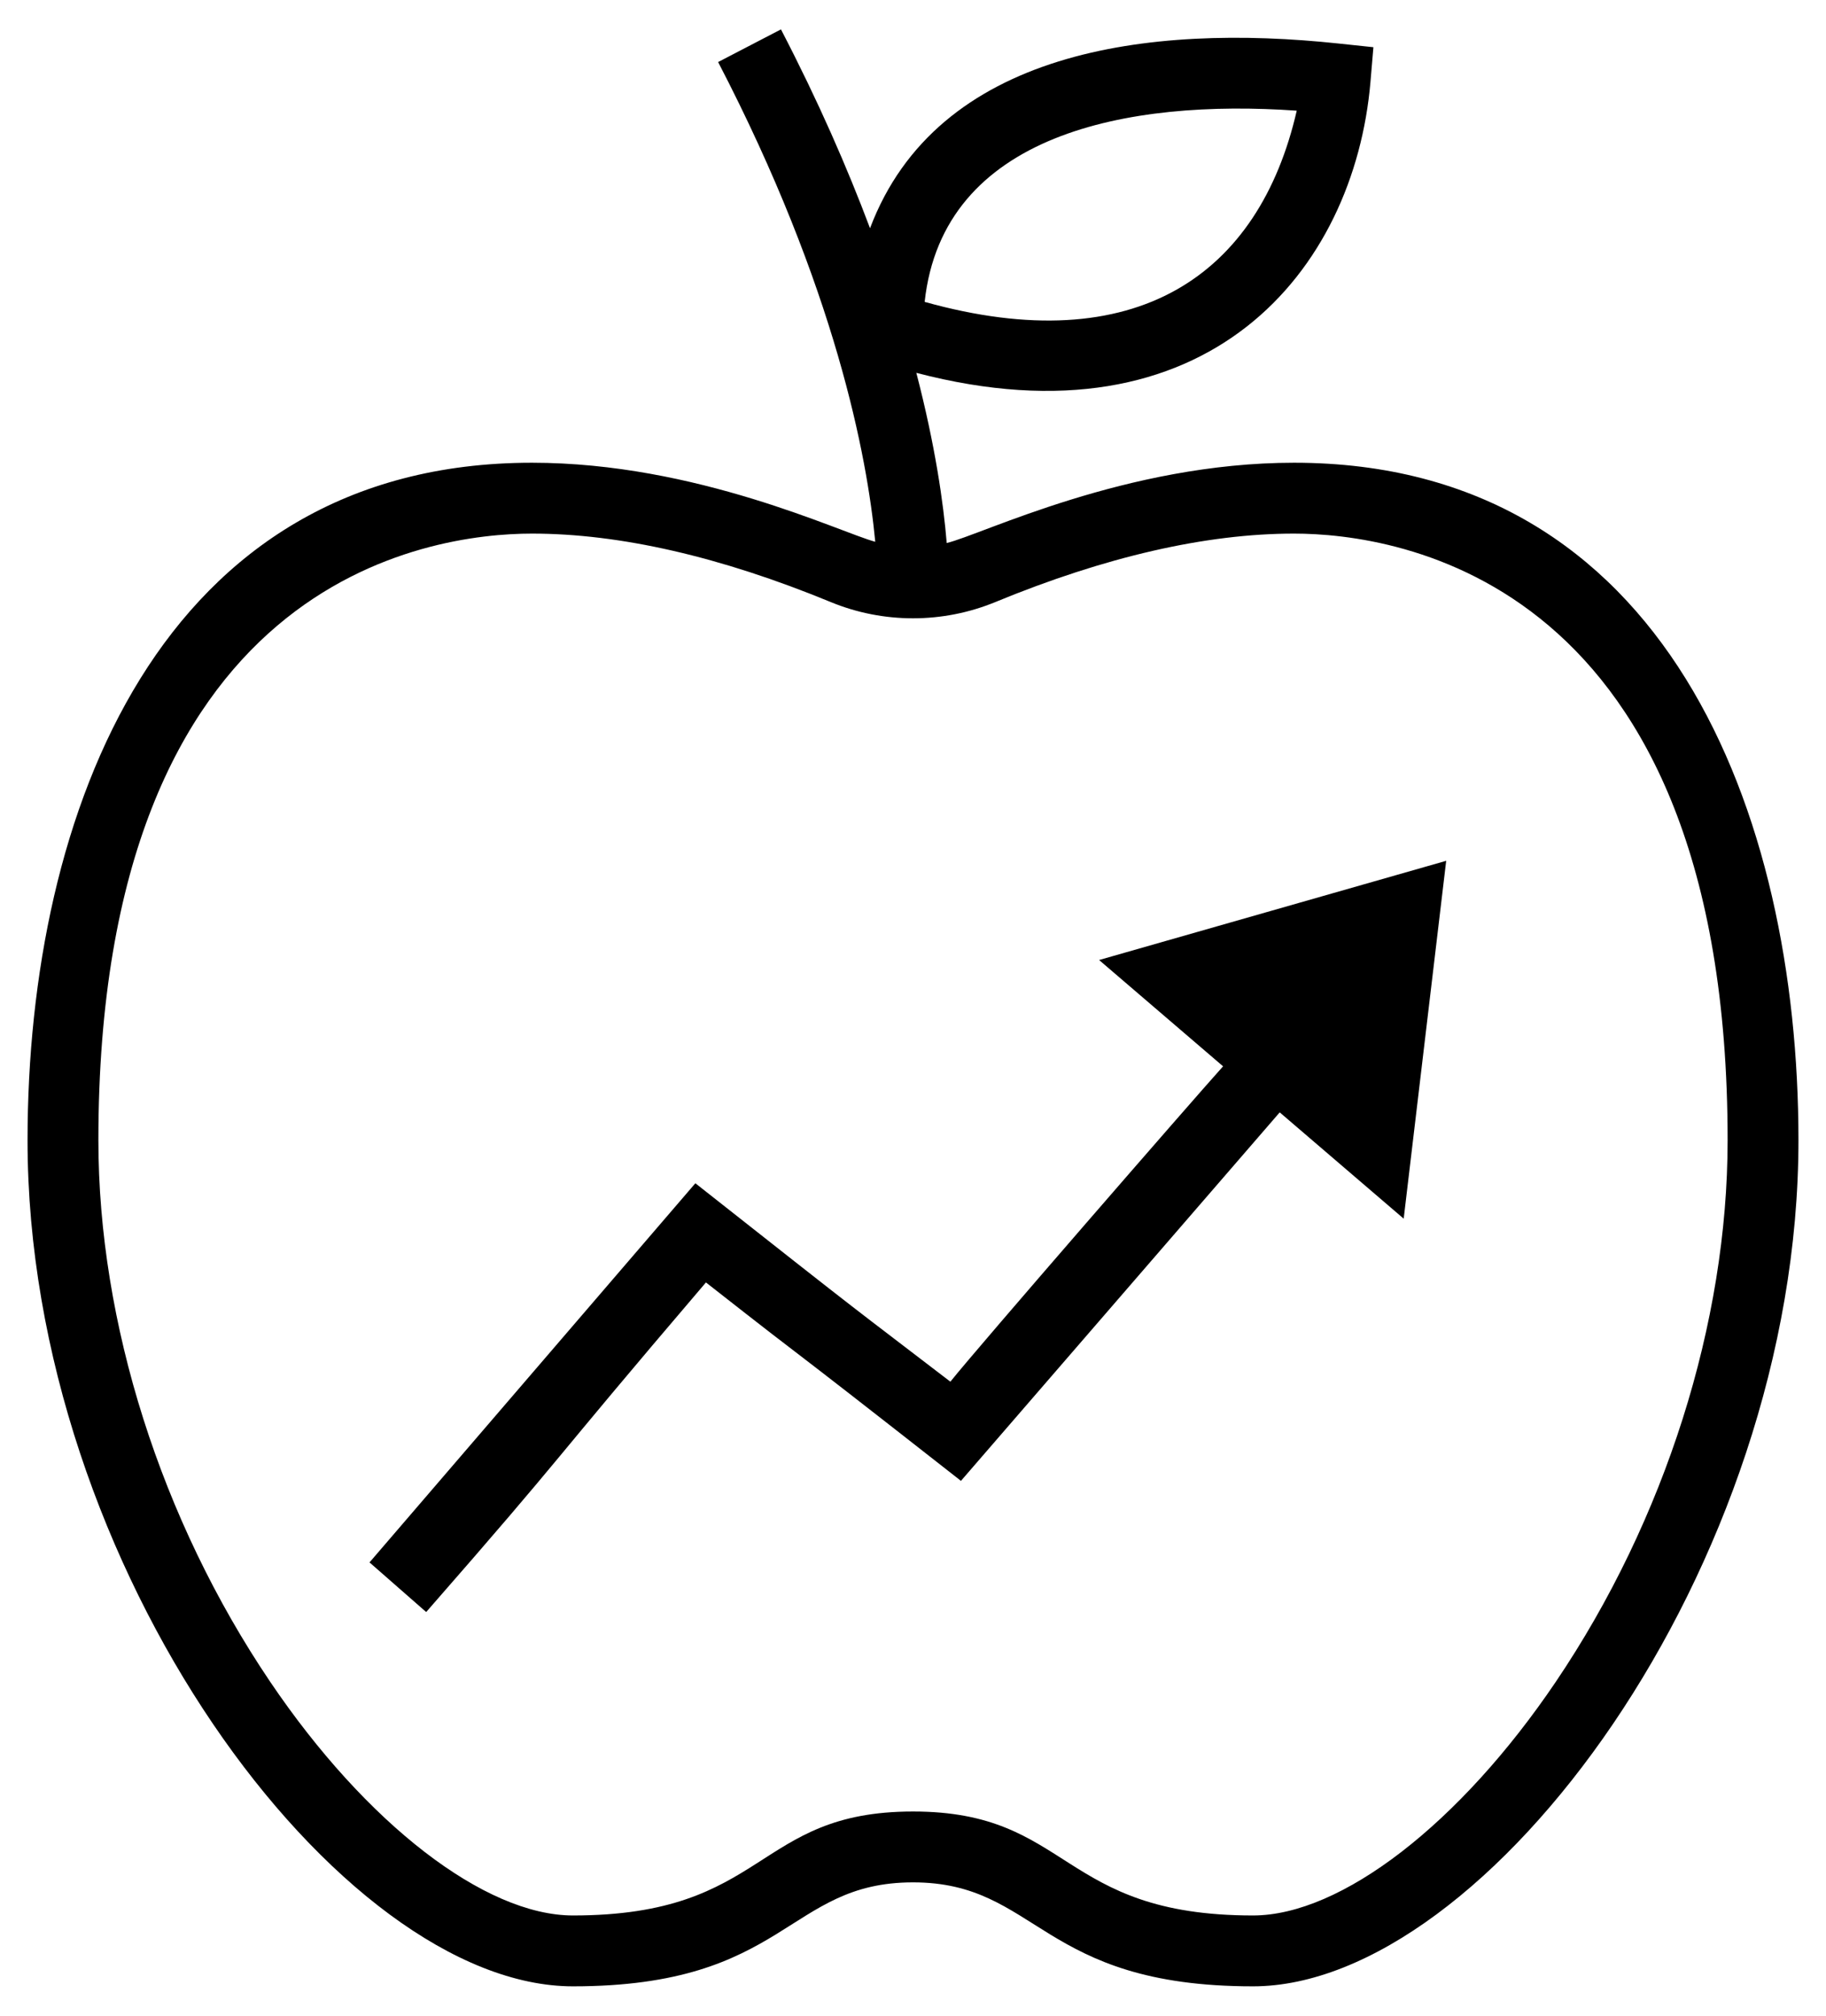 <?xml version="1.0" encoding="UTF-8"?>
<svg width="58px" height="64px" viewBox="0 0 58 64" version="1.1" xmlns="http://www.w3.org/2000/svg" xmlns:xlink="http://www.w3.org/1999/xlink">
    <title>Iconen/H1/015 extra pensioen beleggen</title>
    <g id="Iconen" stroke="none" stroke-width="1" fill="none" fill-rule="evenodd">
        <g id="Iconen/H1/015-extra-pensioen-beleggen" fill="#000000" fill-rule="nonzero">
            <g id="Shape">
                <path d="M41.103,14.692 C52.916,14.692 57.125,25.804 57.125,36.204 C57.125,49.786 47.205,63.067 39.8,63.067 C33.019,63.067 32.989,59.766 29,59.766 C24.986,59.766 25.007,63.067 18.2,63.067 C10.795,63.067 0.875,49.786 0.875,36.204 C0.875,25.804 5.084,14.692 16.897,14.692 C22.132,14.692 26.676,16.9 27.801,17.202 C27.546,14.518 26.549,9.166 22.81,1.97 L24.806,0.933 C25.998,3.227 26.914,5.331 27.635,7.247 C29.77,1.602 36.469,0.735 42.529,1.383 L43.624,1.499 L43.531,2.597 C43.018,8.594 38.357,14.259 29.106,11.838 C29.707,14.149 29.967,15.975 30.071,17.241 C31.196,16.973 35.769,14.692 41.103,14.692 L41.103,14.692 Z M39.8,60.817 C42.598,60.817 46.374,57.903 49.421,53.393 C52.887,48.262 54.875,41.997 54.875,36.204 C54.875,18.331 44.334,16.942 41.103,16.942 C38.307,16.942 35.114,17.674 31.611,19.117 C29.944,19.803 28.055,19.803 26.39,19.117 C22.886,17.674 19.693,16.942 16.897,16.942 C13.666,16.942 3.125,18.331 3.125,36.204 C3.125,41.997 5.113,48.262 8.579,53.393 C11.626,57.903 15.402,60.817 18.2,60.817 C24.403,60.817 23.944,57.516 29,57.516 C34.035,57.515 33.627,60.817 39.8,60.817 L39.8,60.817 Z M41.189,3.514 C35.818,3.137 29.95,4.245 29.37,9.585 C36.08,11.46 39.991,8.736 41.189,3.514 L41.189,3.514 Z M13.537,51.183 L12.637,50.395 L11.737,49.607 L22.087,37.569 C27.937,42.182 26.812,41.282 30.187,43.869 C31.087,42.744 37.837,34.981 38.849,33.856 L34.911,30.481 L45.936,27.331 L44.586,38.693 L40.648,35.318 L30.523,47.018 C23.773,41.73 26.585,43.98 22.423,40.718 C17.137,46.908 18.262,45.783 13.537,51.183 L13.537,51.183 Z"></path>
            </g>
        </g>
    </g>
</svg>